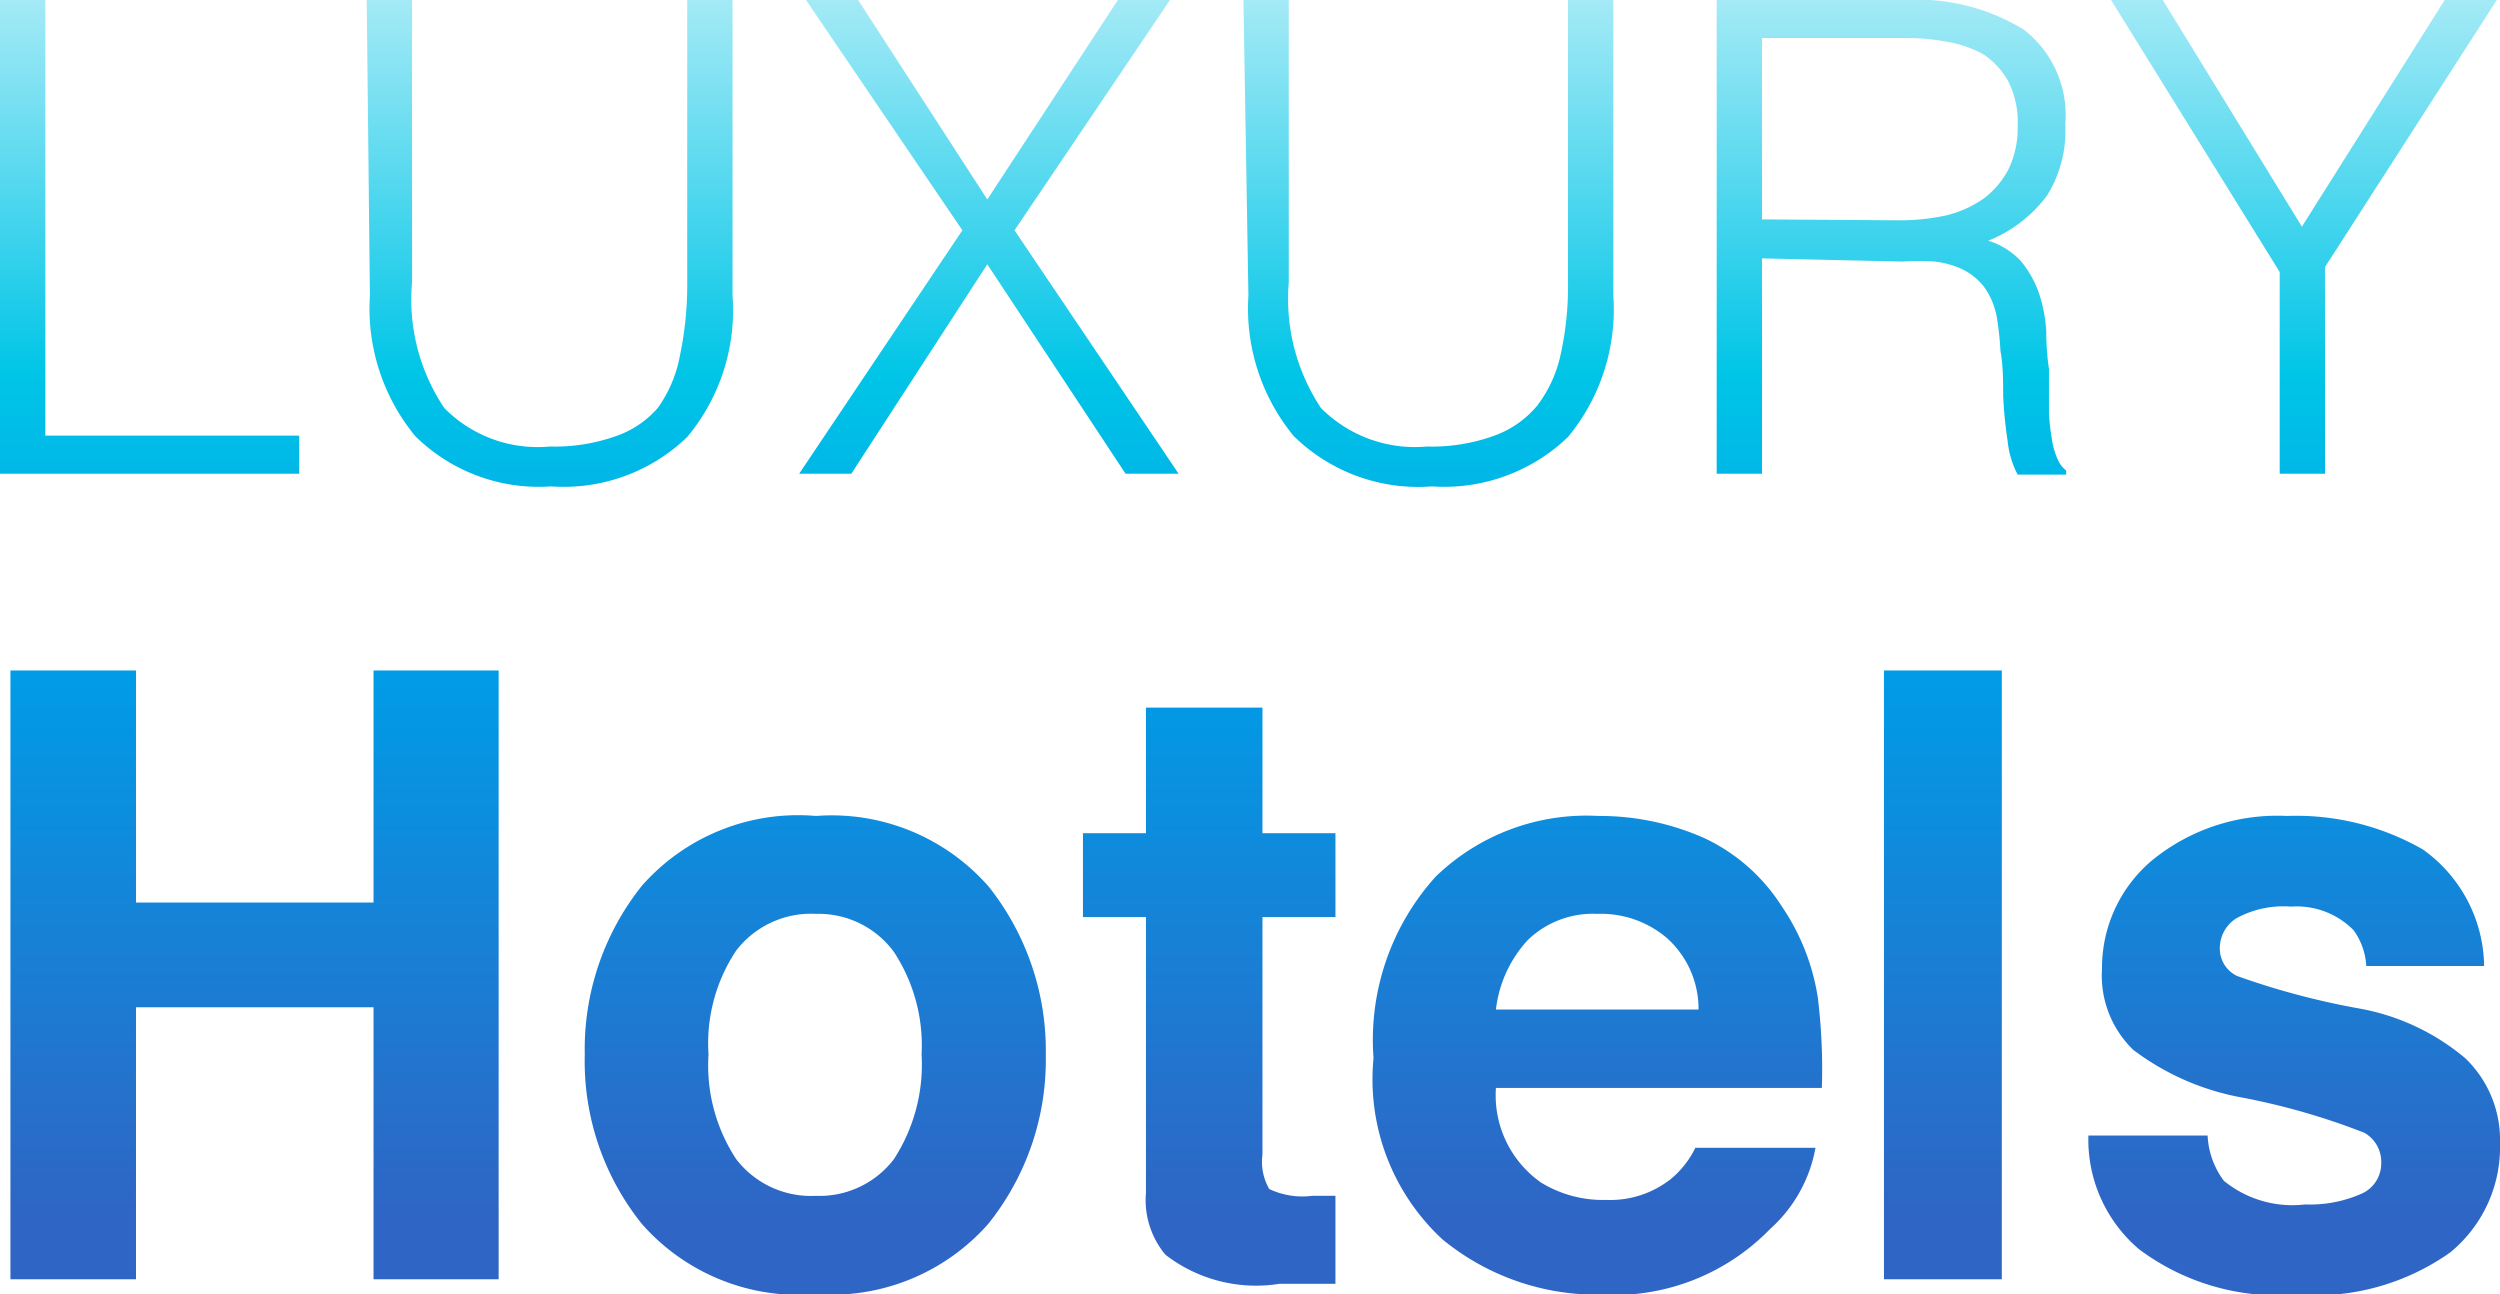 <?xml version="1.0" encoding="utf-8"?><svg xmlns="http://www.w3.org/2000/svg" xmlns:xlink="http://www.w3.org/1999/xlink" viewBox="0 0 55.15 28.55"><defs><style>.cls-1{fill:url(#linear-gradient);}</style><linearGradient id="linear-gradient" x1="27.58" y1="28.55" x2="27.58" gradientUnits="userSpaceOnUse"><stop offset="0.06" stop-color="#2f65c4"/><stop offset="0.48" stop-color="#009ce7"/><stop offset="0.71" stop-color="#00c5e7"/><stop offset="1" stop-color="#a4eaf6"/></linearGradient></defs><title>luxury-hotels_1</title><g id="Layer_2" data-name="Layer 2"><g id="Layer_1-2" data-name="Layer 1"><path class="cls-1" d="M0,10.45V0H1V9.61h5.6v.84ZM8.09,0h1V6.23A4.29,4.29,0,0,0,9.8,9a2.89,2.89,0,0,0,2.33.85,4,4,0,0,0,1.43-.22A2.15,2.15,0,0,0,14.51,9,2.86,2.86,0,0,0,15,7.84a7.55,7.55,0,0,0,.16-1.61V0h1V6.52a4.37,4.37,0,0,1-1,3.12,3.92,3.92,0,0,1-3,1.09,3.88,3.88,0,0,1-3-1.11,4.43,4.43,0,0,1-1-3.1ZM21.78,5.83l-3,4.62H17.63l3.6-5.37L17.78,0h1.15l2.85,4.4L24.66,0h1.15L22.38,5.08,26,10.45H24.83ZM27.43,0h1V6.23A4.35,4.35,0,0,0,29.14,9a2.92,2.92,0,0,0,2.34.85,4,4,0,0,0,1.43-.22,2.21,2.21,0,0,0,1-.68,2.85,2.85,0,0,0,.52-1.14,7,7,0,0,0,.16-1.61V0h1V6.52a4.42,4.42,0,0,1-1,3.12,3.94,3.94,0,0,1-3,1.09,3.92,3.92,0,0,1-3.05-1.11,4.43,4.43,0,0,1-1-3.1ZM38.87,5.7v4.75h-1V0H42a4.53,4.53,0,0,1,2.64.65,2.38,2.38,0,0,1,.92,2.09,2.71,2.71,0,0,1-.4,1.57,3,3,0,0,1-1.3,1,1.64,1.64,0,0,1,.73.46,2.29,2.29,0,0,1,.39.7,3.21,3.21,0,0,1,.16.83q0,.43.06.84c0,.39,0,.72,0,1a5.8,5.8,0,0,0,.08.64,1.6,1.6,0,0,0,.13.39.6.6,0,0,0,.17.21v.09H44.51a2,2,0,0,1-.22-.73,9.63,9.63,0,0,1-.1-1c0-.34,0-.67-.06-1A6.5,6.5,0,0,0,44.05,7a1.65,1.65,0,0,0-.28-.67,1.38,1.38,0,0,0-.48-.39,2,2,0,0,0-.61-.17,5.52,5.52,0,0,0-.71,0Zm3.07-.84a4.78,4.78,0,0,0,1-.11,2.45,2.45,0,0,0,.82-.37,1.93,1.93,0,0,0,.55-.65,2.1,2.1,0,0,0,.2-.94,2,2,0,0,0-.21-1,1.7,1.7,0,0,0-.56-.6A2.58,2.58,0,0,0,43,.93a4.86,4.86,0,0,0-1-.09H38.87v4ZM50.78,5l3.15-5h1.15L51.29,5.89v4.56h-1V6L46.57,0h1.14ZM.23,28.22V14.79H3v5.12H8.24V14.79H11V28.22H8.24v-6H3v6ZM21.8,27A4.62,4.62,0,0,1,18,28.55,4.61,4.61,0,0,1,14.16,27a5.73,5.73,0,0,1-1.26-3.74,5.77,5.77,0,0,1,1.26-3.72A4.59,4.59,0,0,1,18,18a4.6,4.6,0,0,1,3.82,1.57,5.82,5.82,0,0,1,1.25,3.72A5.78,5.78,0,0,1,21.8,27Zm-2.08-1.43a3.83,3.83,0,0,0,.61-2.31A3.76,3.76,0,0,0,19.72,21,2.06,2.06,0,0,0,18,20.16a2.08,2.08,0,0,0-1.76.81,3.69,3.69,0,0,0-.61,2.29,3.76,3.76,0,0,0,.61,2.31,2.08,2.08,0,0,0,1.76.81A2.06,2.06,0,0,0,19.72,25.57Zm4.17-5.34V18.38h1.39V15.61h2.57v2.77h1.61v1.85H27.85v5.24a1.2,1.2,0,0,0,.15.76,1.71,1.71,0,0,0,.95.15h.51v1.94l-1.23,0a3.27,3.27,0,0,1-2.52-.64,1.88,1.88,0,0,1-.43-1.37V20.23ZM37.6,18.49A4.07,4.07,0,0,1,39.31,20,4.9,4.9,0,0,1,40.1,22a12.85,12.85,0,0,1,.09,2H33a2.35,2.35,0,0,0,1,2.09,2.61,2.61,0,0,0,1.43.38A2.16,2.16,0,0,0,36.87,26a2.09,2.09,0,0,0,.53-.68h2.65a3.15,3.15,0,0,1-1,1.79,4.8,4.8,0,0,1-3.73,1.45,5.37,5.37,0,0,1-3.5-1.22,4.81,4.81,0,0,1-1.52-4,5.37,5.37,0,0,1,1.37-4A4.78,4.78,0,0,1,35.26,18,5.68,5.68,0,0,1,37.6,18.49Zm-3.89,2.24A2.72,2.72,0,0,0,33,22.27h4.47a2.1,2.1,0,0,0-.69-1.57,2.24,2.24,0,0,0-1.54-.54A2.07,2.07,0,0,0,33.71,20.73Zm10.45,7.49h-2.6V14.79h2.6Zm4.54-3.17a1.8,1.8,0,0,0,.36,1,2.39,2.39,0,0,0,1.79.52,2.81,2.81,0,0,0,1.23-.23.73.73,0,0,0,.45-.68.74.74,0,0,0-.37-.67,15.13,15.13,0,0,0-2.71-.78,5.64,5.64,0,0,1-2.39-1.05,2.28,2.28,0,0,1-.69-1.79A3.1,3.1,0,0,1,47.45,19a4.36,4.36,0,0,1,3-1,5.62,5.62,0,0,1,3,.74,3.21,3.21,0,0,1,1.35,2.57h-2.6a1.49,1.49,0,0,0-.28-.79A1.76,1.76,0,0,0,50.54,20a2.15,2.15,0,0,0-1.21.26.78.78,0,0,0-.36.62.67.67,0,0,0,.38.65,16.74,16.74,0,0,0,2.71.72,5,5,0,0,1,2.33,1.1,2.5,2.5,0,0,1,.76,1.87,3,3,0,0,1-1.1,2.41,5.17,5.17,0,0,1-3.4.93,5.11,5.11,0,0,1-3.46-1,3.17,3.17,0,0,1-1.12-2.51Z"/></g></g></svg>